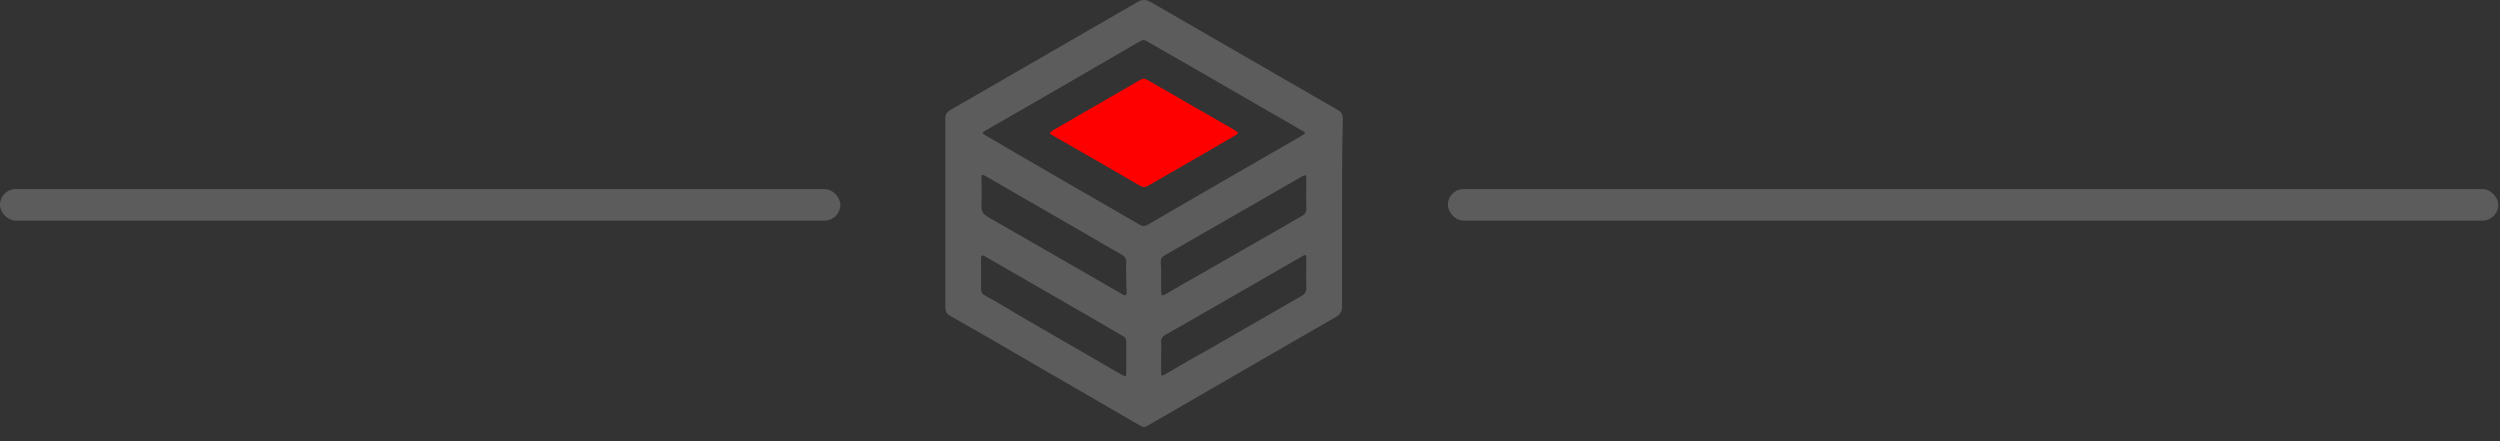<svg width="119" height="21" viewBox="0 0 119 21" fill="none" xmlns="http://www.w3.org/2000/svg">
<rect x="0" y="0" width="119" height="21" fill="#333333" stroke="none"/>
<rect opacity="0.2" y="9" width="40" height="1.5" rx="0.75" fill="white"/>
<rect opacity="0.2" x="68.919" y="9" width="50" height="1.5" rx="0.75" fill="white"/>
<path opacity="0.2" d="M63.881 10.147C63.881 11.636 63.881 13.106 63.881 14.595C63.881 14.824 63.805 14.958 63.614 15.073C60.865 16.657 58.115 18.242 55.386 19.826C55.118 19.979 54.87 20.113 54.622 20.265C54.507 20.342 54.412 20.342 54.278 20.265C52.274 19.101 50.288 17.955 48.284 16.791C47.272 16.199 46.241 15.607 45.229 15.034C45.057 14.939 45 14.824 45 14.633C45 11.636 45 8.639 45 5.623C45 5.432 45.076 5.336 45.229 5.241C48.207 3.523 51.185 1.804 54.164 0.086C54.374 -0.028 54.545 -0.028 54.755 0.086C57.734 1.804 60.712 3.523 63.69 5.241C63.862 5.336 63.919 5.451 63.919 5.642C63.881 7.15 63.881 8.658 63.881 10.147ZM54.412 1.9C54.336 1.938 54.24 1.976 54.145 2.033C51.739 3.427 49.315 4.84 46.909 6.214C46.737 6.31 46.737 6.348 46.909 6.443C49.353 7.875 51.816 9.288 54.259 10.701C54.393 10.777 54.488 10.777 54.622 10.701C57.066 9.288 59.528 7.856 61.991 6.443C62.182 6.329 62.125 6.291 61.972 6.214C61.208 5.775 60.464 5.336 59.719 4.916C58.039 3.943 56.359 2.969 54.679 2.014C54.603 1.957 54.526 1.919 54.412 1.9ZM55.271 16.982C55.271 17.211 55.271 17.459 55.271 17.688C55.271 17.917 55.29 17.917 55.481 17.803C56.111 17.44 56.722 17.077 57.352 16.733C58.879 15.855 60.406 14.977 61.934 14.099C62.125 13.984 62.201 13.87 62.182 13.641C62.163 13.221 62.182 12.782 62.182 12.362C62.182 12.094 62.163 12.094 61.934 12.228C59.776 13.469 57.638 14.71 55.481 15.932C55.328 16.027 55.252 16.123 55.271 16.314C55.29 16.543 55.271 16.753 55.271 16.982ZM53.61 16.982C53.61 16.753 53.61 16.504 53.61 16.275C53.61 16.142 53.572 16.046 53.438 15.989C52.999 15.741 52.579 15.493 52.159 15.244C50.422 14.233 48.666 13.24 46.928 12.228C46.737 12.114 46.699 12.133 46.699 12.362C46.699 12.82 46.699 13.278 46.699 13.736C46.699 13.908 46.756 14.004 46.909 14.08C47.501 14.404 48.074 14.748 48.646 15.092C50.231 16.008 51.816 16.924 53.4 17.841C53.591 17.955 53.61 17.936 53.61 17.707C53.61 17.44 53.61 17.211 53.61 16.982ZM53.61 13.164C53.61 12.954 53.591 12.743 53.61 12.514C53.629 12.323 53.553 12.209 53.381 12.114C52.808 11.789 52.236 11.464 51.663 11.121C50.078 10.204 48.513 9.307 46.928 8.391C46.737 8.276 46.718 8.295 46.718 8.524C46.718 8.944 46.737 9.364 46.718 9.784C46.699 10.071 46.814 10.204 47.043 10.338C48.417 11.121 49.792 11.923 51.166 12.705C51.911 13.144 52.675 13.564 53.419 14.004C53.572 14.099 53.629 14.061 53.629 13.889C53.61 13.641 53.61 13.412 53.61 13.164ZM55.271 13.164C55.271 13.393 55.271 13.641 55.271 13.87C55.271 14.061 55.309 14.099 55.481 14.004C55.996 13.698 56.531 13.393 57.046 13.106C58.688 12.171 60.33 11.216 61.972 10.281C62.125 10.185 62.201 10.09 62.182 9.899C62.163 9.441 62.182 9.002 62.182 8.543C62.182 8.314 62.163 8.295 61.953 8.41C61.285 8.792 60.636 9.173 59.967 9.555C58.459 10.414 56.951 11.293 55.443 12.152C55.309 12.228 55.252 12.304 55.252 12.457C55.271 12.705 55.271 12.934 55.271 13.164Z" fill="white"/>
<path d="M54.45 3.733C54.507 3.752 54.565 3.79 54.622 3.809C55.977 4.592 57.352 5.374 58.707 6.157C58.746 6.176 58.765 6.195 58.803 6.214C58.956 6.291 58.956 6.367 58.803 6.443C58.173 6.806 57.543 7.169 56.894 7.551C56.149 7.99 55.386 8.41 54.641 8.849C54.507 8.925 54.412 8.925 54.278 8.849C52.904 8.047 51.51 7.245 50.136 6.463C49.925 6.348 49.925 6.329 50.136 6.195C51.529 5.393 52.904 4.592 54.297 3.79C54.336 3.771 54.393 3.752 54.45 3.733Z" fill="#FE0000"/>
</svg>
